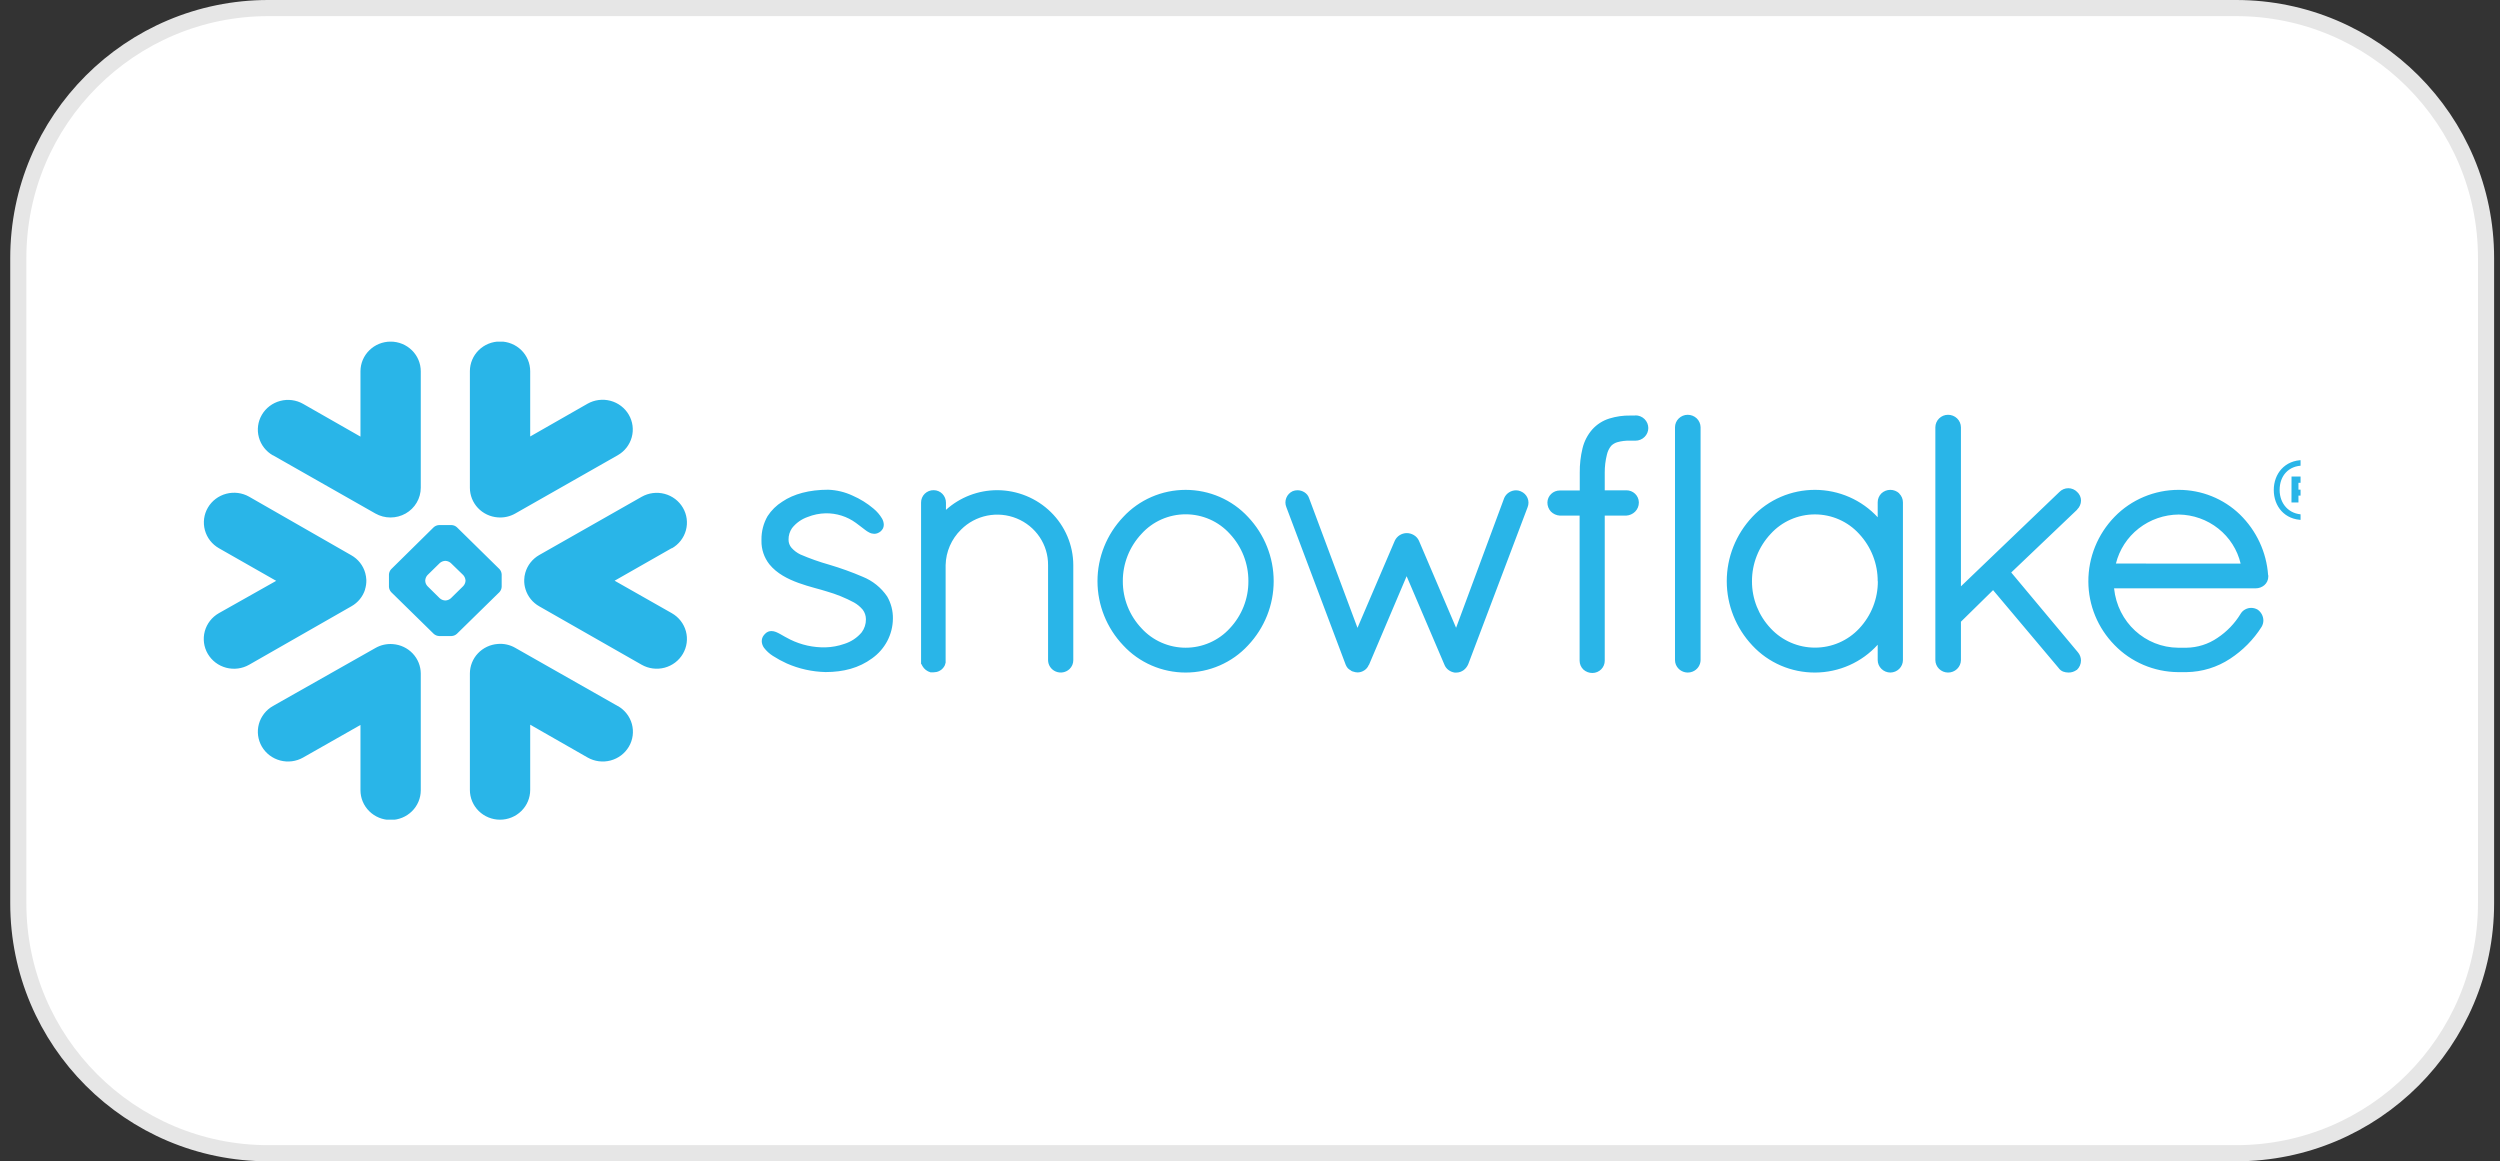 <svg width="155" height="72" viewBox="0 0 155 72" fill="none" xmlns="http://www.w3.org/2000/svg">
<rect x="0" y="0" width="155" height="72" fill="#333333" stroke="none"/>
<path d="M16.635 0.5H138.635C147.195 0.5 154.135 7.44 154.135 16V56C154.135 64.56 147.195 71.5 138.635 71.5H16.635C8.074 71.5 1.135 64.56 1.135 56V16C1.135 7.44 8.074 0.5 16.635 0.5Z" fill="white"/>
<path d="M16.635 0.5H138.635C147.195 0.5 154.135 7.44 154.135 16V56C154.135 64.56 147.195 71.5 138.635 71.5H16.635C8.074 71.5 1.135 64.56 1.135 56V16C1.135 7.44 8.074 0.5 16.635 0.5Z" stroke="#E6E6E6"/>
<g clip-path="url(#clip0_4000_392)">
<path fill-rule="evenodd" clip-rule="evenodd" d="M142.852 29.935H142.504V30.361H142.852C143.012 30.361 143.118 30.291 143.118 30.148C143.118 30.005 143.021 29.935 142.852 29.935ZM142.075 29.545H142.859C143.291 29.545 143.573 29.775 143.573 30.133C143.574 30.233 143.549 30.331 143.499 30.418C143.449 30.505 143.377 30.577 143.289 30.627L143.596 31.066V31.154H143.151L142.852 30.727H142.504V31.154H142.071L142.075 29.545ZM144.267 30.38C144.267 29.528 143.685 28.867 142.794 28.867C141.902 28.867 141.337 29.487 141.337 30.38C141.337 31.232 141.919 31.895 142.794 31.895C143.668 31.895 144.267 31.241 144.267 30.38ZM144.633 30.38C144.633 31.394 143.945 32.238 142.794 32.238C141.642 32.238 140.974 31.386 140.974 30.38C140.974 29.374 141.653 28.524 142.794 28.524C143.934 28.524 144.624 29.368 144.624 30.38H144.633ZM41.652 33.983L38.106 36.004L41.652 38.017C42.083 38.262 42.397 38.664 42.526 39.137C42.655 39.609 42.588 40.112 42.34 40.536C42.093 40.96 41.684 41.27 41.204 41.397C40.724 41.524 40.213 41.458 39.783 41.214L33.432 37.591C33.024 37.36 32.721 36.984 32.584 36.541C32.522 36.347 32.495 36.145 32.502 35.942C32.505 35.798 32.527 35.654 32.567 35.516C32.698 35.05 33.008 34.654 33.432 34.412L39.783 30.802C40.213 30.558 40.724 30.492 41.204 30.619C41.684 30.746 42.093 31.056 42.34 31.48C42.588 31.903 42.655 32.407 42.526 32.879C42.397 33.352 42.083 33.754 41.652 33.998V33.983ZM38.294 43.771L31.946 40.166C31.619 39.977 31.241 39.893 30.864 39.925C30.393 39.959 29.953 40.167 29.632 40.507C29.311 40.847 29.133 41.295 29.133 41.76V48.979C29.133 49.468 29.33 49.936 29.68 50.281C30.031 50.627 30.506 50.821 31.002 50.821C31.498 50.821 31.974 50.627 32.324 50.281C32.675 49.936 32.872 49.468 32.872 48.979V44.931L36.435 46.968C36.649 47.089 36.884 47.167 37.128 47.198C37.371 47.229 37.619 47.213 37.856 47.15C38.094 47.087 38.316 46.978 38.511 46.831C38.706 46.683 38.869 46.499 38.992 46.289C39.115 46.079 39.194 45.847 39.226 45.607C39.257 45.367 39.241 45.123 39.177 44.889C39.113 44.656 39.003 44.437 38.853 44.245C38.703 44.053 38.516 43.892 38.303 43.771H38.294ZM30.968 36.709L28.328 39.296C28.238 39.38 28.12 39.429 27.997 39.435H27.222C27.098 39.428 26.98 39.379 26.889 39.296L24.251 36.709C24.17 36.619 24.122 36.505 24.115 36.385V35.62C24.121 35.499 24.169 35.383 24.251 35.292L26.889 32.69C26.98 32.608 27.098 32.56 27.222 32.554H27.997C28.12 32.559 28.237 32.607 28.328 32.69L30.968 35.285C31.05 35.376 31.098 35.492 31.104 35.614V36.379C31.099 36.501 31.05 36.618 30.968 36.709ZM28.862 35.989C28.854 35.867 28.805 35.751 28.724 35.658L27.953 34.91C27.863 34.829 27.747 34.781 27.625 34.774H27.594C27.472 34.781 27.356 34.829 27.265 34.91L26.502 35.658C26.419 35.75 26.371 35.867 26.365 35.989V36.017C26.371 36.137 26.419 36.252 26.502 36.34L27.265 37.093C27.356 37.174 27.472 37.222 27.594 37.229H27.625C27.747 37.222 27.863 37.174 27.953 37.093L28.719 36.34C28.803 36.251 28.853 36.137 28.862 36.017V35.989ZM16.925 28.228L23.275 31.838C23.56 31.999 23.883 32.084 24.212 32.084C24.541 32.084 24.864 31.999 25.149 31.838C25.434 31.676 25.671 31.444 25.835 31.163C26 30.883 26.087 30.565 26.088 30.241V23.022C26.088 22.533 25.891 22.065 25.541 21.72C25.19 21.374 24.715 21.18 24.219 21.18C23.723 21.18 23.247 21.374 22.897 21.72C22.546 22.065 22.349 22.533 22.349 23.022V27.07L18.792 25.04C18.579 24.919 18.344 24.841 18.1 24.809C17.856 24.778 17.608 24.794 17.371 24.858C16.892 24.985 16.483 25.294 16.235 25.718C15.988 26.142 15.921 26.646 16.051 27.118C16.18 27.59 16.494 27.992 16.925 28.236V28.228ZM30.864 32.078C31.241 32.109 31.618 32.025 31.946 31.838L38.294 28.228C38.507 28.107 38.694 27.946 38.844 27.754C38.994 27.562 39.104 27.343 39.168 27.109C39.232 26.875 39.249 26.632 39.217 26.392C39.185 26.151 39.106 25.92 38.983 25.71C38.861 25.5 38.697 25.316 38.502 25.168C38.308 25.02 38.085 24.912 37.848 24.849C37.61 24.786 37.363 24.77 37.119 24.801C36.875 24.832 36.64 24.91 36.427 25.031L32.872 27.062V23.013C32.872 22.525 32.675 22.056 32.324 21.711C31.974 21.366 31.498 21.172 31.002 21.172C30.506 21.172 30.031 21.366 29.68 21.711C29.33 22.056 29.133 22.525 29.133 23.013V30.241C29.133 30.706 29.311 31.154 29.632 31.495C29.953 31.835 30.393 32.044 30.864 32.078ZM24.359 39.935C23.982 39.904 23.604 39.988 23.277 40.176L16.925 43.771C16.712 43.892 16.525 44.053 16.375 44.245C16.225 44.437 16.115 44.656 16.051 44.889C15.987 45.123 15.97 45.367 16.002 45.607C16.034 45.847 16.113 46.079 16.235 46.289C16.358 46.499 16.521 46.683 16.716 46.831C16.911 46.978 17.134 47.087 17.371 47.15C17.608 47.213 17.856 47.229 18.1 47.198C18.344 47.167 18.579 47.089 18.792 46.968L22.349 44.947V48.996C22.349 49.485 22.546 49.953 22.897 50.298C23.247 50.644 23.723 50.838 24.219 50.838C24.715 50.838 25.19 50.644 25.541 50.298C25.891 49.953 26.088 49.485 26.088 48.996V41.76C26.086 41.297 25.907 40.853 25.586 40.514C25.266 40.176 24.828 39.97 24.359 39.935ZM22.628 36.553C22.691 36.36 22.719 36.157 22.713 35.955C22.707 35.811 22.684 35.668 22.646 35.529C22.517 35.062 22.206 34.665 21.78 34.425L15.447 30.796C15.016 30.551 14.505 30.486 14.026 30.613C13.546 30.74 13.137 31.049 12.889 31.473C12.641 31.897 12.575 32.401 12.704 32.873C12.833 33.345 13.147 33.748 13.577 33.992L17.124 36.012L13.569 38.017C13.138 38.263 12.825 38.666 12.696 39.14C12.568 39.613 12.636 40.117 12.885 40.541C13.134 40.965 13.544 41.274 14.024 41.4C14.505 41.526 15.016 41.459 15.447 41.214L21.785 37.591C22.194 37.362 22.499 36.987 22.637 36.543L22.628 36.553ZM101.39 25.764H101.08C100.64 25.756 100.202 25.818 99.782 25.948C99.371 26.075 99.003 26.311 98.718 26.629C98.427 26.963 98.222 27.361 98.118 27.789C97.997 28.285 97.939 28.795 97.945 29.306V30.41H96.71C96.508 30.409 96.315 30.486 96.171 30.625C96.027 30.763 95.944 30.951 95.939 31.149C95.935 31.359 96.012 31.563 96.156 31.718C96.303 31.866 96.5 31.955 96.71 31.968H97.936V40.969C97.937 41.07 97.958 41.17 97.998 41.264C98.038 41.357 98.097 41.441 98.17 41.512C98.324 41.652 98.526 41.728 98.735 41.725C98.938 41.723 99.132 41.641 99.274 41.498C99.416 41.355 99.496 41.163 99.494 40.962V31.968H100.823C101.031 31.957 101.228 31.87 101.375 31.725C101.525 31.576 101.609 31.374 101.608 31.164V31.134C101.603 30.936 101.518 30.748 101.373 30.61C101.227 30.473 101.033 30.397 100.832 30.399H99.494V29.299C99.492 28.924 99.537 28.55 99.629 28.185C99.673 27.989 99.761 27.806 99.886 27.648C99.991 27.541 100.122 27.461 100.267 27.418C100.521 27.346 100.786 27.314 101.05 27.322H101.091H101.152H101.223H101.398C101.503 27.322 101.607 27.302 101.703 27.262C101.8 27.223 101.888 27.165 101.961 27.092C102.035 27.02 102.094 26.933 102.134 26.838C102.174 26.743 102.195 26.641 102.195 26.538C102.195 26.435 102.174 26.333 102.134 26.238C102.094 26.142 102.035 26.056 101.961 25.983C101.888 25.91 101.8 25.853 101.703 25.813C101.607 25.774 101.503 25.753 101.398 25.753L101.39 25.764ZM128.783 31.588C128.858 31.516 128.918 31.43 128.959 31.335C129.001 31.24 129.022 31.138 129.023 31.034C129.023 30.933 129.001 30.834 128.959 30.742C128.917 30.65 128.857 30.567 128.781 30.499C128.71 30.427 128.625 30.369 128.531 30.329C128.437 30.289 128.336 30.269 128.234 30.269C128.131 30.269 128.03 30.289 127.936 30.329C127.842 30.369 127.757 30.427 127.686 30.499L121.578 36.353V26.489C121.576 26.386 121.554 26.285 121.513 26.19C121.472 26.096 121.412 26.011 121.338 25.939C121.263 25.867 121.175 25.811 121.078 25.773C120.981 25.735 120.877 25.716 120.773 25.717C120.671 25.718 120.569 25.738 120.475 25.777C120.381 25.817 120.295 25.874 120.223 25.945C120.077 26.09 119.994 26.285 119.992 26.489V40.928C119.994 41.132 120.077 41.326 120.223 41.47C120.369 41.614 120.566 41.696 120.773 41.698C120.983 41.701 121.186 41.621 121.337 41.477C121.488 41.333 121.574 41.136 121.578 40.928V38.546L123.571 36.588L127.63 41.41C127.699 41.512 127.797 41.591 127.911 41.638C128.018 41.677 128.131 41.697 128.244 41.698C128.428 41.701 128.608 41.643 128.755 41.534H128.766C128.846 41.459 128.91 41.368 128.954 41.268C128.997 41.168 129.02 41.061 129.021 40.952C129.02 40.764 128.952 40.584 128.829 40.44L124.696 35.494L128.785 31.597L128.783 31.588ZM117.748 30.595C117.822 30.667 117.881 30.753 117.921 30.848C117.962 30.943 117.982 31.044 117.982 31.147V40.928C117.98 41.132 117.897 41.327 117.751 41.471C117.605 41.614 117.407 41.696 117.2 41.698C116.993 41.696 116.795 41.614 116.649 41.47C116.576 41.399 116.518 41.315 116.478 41.222C116.438 41.129 116.418 41.029 116.417 40.928V39.974C115.93 40.512 115.333 40.944 114.666 41.241C113.998 41.538 113.275 41.693 112.543 41.698C111.81 41.702 111.085 41.555 110.414 41.266C109.743 40.977 109.141 40.553 108.647 40.021C107.626 38.936 107.059 37.511 107.059 36.032C107.059 34.553 107.626 33.129 108.647 32.044C109.142 31.515 109.744 31.092 110.414 30.804C111.083 30.516 111.807 30.369 112.538 30.371C113.269 30.373 113.991 30.526 114.659 30.818C115.327 31.111 115.926 31.537 116.417 32.07V31.137C116.417 31.034 116.438 30.932 116.479 30.837C116.519 30.742 116.578 30.656 116.653 30.584C116.801 30.448 116.997 30.371 117.2 30.371C117.404 30.371 117.6 30.448 117.748 30.584V30.595ZM116.417 36.044C116.425 34.954 116.013 33.902 115.264 33.099C114.919 32.72 114.497 32.416 114.024 32.208C113.552 32 113.041 31.893 112.523 31.893C112.006 31.893 111.495 32 111.023 32.208C110.55 32.416 110.128 32.72 109.783 33.099C109.032 33.901 108.617 34.953 108.623 36.044C108.62 37.128 109.037 38.172 109.787 38.964C110.136 39.339 110.559 39.638 111.032 39.843C111.504 40.048 112.014 40.153 112.53 40.153C113.046 40.153 113.556 40.048 114.028 39.843C114.501 39.638 114.924 39.339 115.273 38.964C116.021 38.166 116.433 37.119 116.426 36.033L116.417 36.044ZM53.486 35.759C52.814 35.471 52.125 35.223 51.424 35.015C50.809 34.842 50.207 34.629 49.621 34.376C49.414 34.276 49.229 34.137 49.076 33.966C48.953 33.825 48.887 33.644 48.89 33.457C48.885 33.203 48.961 32.953 49.106 32.743C49.356 32.425 49.694 32.184 50.08 32.051C50.433 31.91 50.808 31.834 51.188 31.825C51.864 31.814 52.524 32.023 53.066 32.419C53.283 32.571 53.46 32.726 53.629 32.846C53.71 32.912 53.798 32.969 53.893 33.016C53.988 33.067 54.094 33.094 54.202 33.097C54.276 33.097 54.35 33.083 54.419 33.054C54.488 33.026 54.553 32.986 54.609 32.937C54.667 32.884 54.715 32.82 54.75 32.75C54.779 32.682 54.794 32.61 54.795 32.536C54.792 32.401 54.755 32.269 54.687 32.151C54.548 31.916 54.368 31.707 54.157 31.533C53.766 31.203 53.329 30.932 52.858 30.727C52.384 30.505 51.869 30.381 51.344 30.363C50.182 30.363 49.212 30.623 48.507 31.1C48.138 31.33 47.825 31.637 47.59 32C47.336 32.442 47.206 32.943 47.211 33.451V33.532C47.202 34.058 47.375 34.571 47.702 34.987C48.163 35.558 48.845 35.901 49.513 36.144C50.182 36.387 50.846 36.532 51.268 36.671C51.852 36.839 52.417 37.068 52.952 37.355C53.158 37.471 53.341 37.624 53.492 37.804C53.617 37.972 53.685 38.174 53.687 38.382V38.399C53.691 38.688 53.599 38.971 53.425 39.205C53.143 39.542 52.767 39.791 52.343 39.923C51.97 40.053 51.578 40.125 51.182 40.136C50.425 40.152 49.676 39.987 48.998 39.654C48.752 39.533 48.553 39.413 48.371 39.311C48.282 39.264 48.198 39.219 48.109 39.183C48.02 39.146 47.924 39.127 47.828 39.126C47.76 39.125 47.694 39.138 47.631 39.162C47.567 39.187 47.509 39.225 47.46 39.273C47.391 39.333 47.333 39.405 47.289 39.486C47.249 39.567 47.228 39.657 47.228 39.748C47.232 39.896 47.28 40.04 47.367 40.161C47.519 40.359 47.705 40.53 47.916 40.664C48.193 40.842 48.482 40.999 48.782 41.135C49.538 41.468 50.354 41.648 51.182 41.668C52.296 41.668 53.261 41.414 54.072 40.816C54.467 40.535 54.789 40.166 55.013 39.74C55.236 39.314 55.355 38.842 55.36 38.363C55.37 37.879 55.247 37.402 55.005 36.982C54.633 36.434 54.105 36.008 53.486 35.759ZM104.631 25.717C104.425 25.719 104.227 25.801 104.082 25.945C104.008 26.016 103.95 26.101 103.91 26.194C103.871 26.287 103.85 26.388 103.85 26.489V40.928C103.85 41.029 103.87 41.129 103.91 41.222C103.95 41.315 104.008 41.399 104.082 41.47C104.192 41.578 104.332 41.652 104.485 41.682C104.638 41.713 104.796 41.698 104.941 41.64C105.085 41.583 105.209 41.484 105.297 41.358C105.385 41.231 105.434 41.082 105.436 40.928V26.489C105.435 26.386 105.413 26.285 105.371 26.19C105.33 26.096 105.271 26.011 105.196 25.939C105.121 25.867 105.033 25.811 104.936 25.773C104.839 25.735 104.735 25.716 104.631 25.717ZM140.634 35.673V35.75C140.634 35.851 140.612 35.95 140.57 36.041C140.528 36.133 140.466 36.215 140.39 36.281C140.239 36.409 140.047 36.478 139.849 36.477H131.072C131.289 38.587 133.005 40.142 135.047 40.159H135.564C136.252 40.148 136.92 39.935 137.484 39.548C138.068 39.161 138.558 38.651 138.918 38.056C138.986 37.939 139.087 37.843 139.208 37.781C139.32 37.72 139.446 37.688 139.574 37.689C139.714 37.689 139.851 37.726 139.972 37.796C140.081 37.872 140.17 37.972 140.232 38.088C140.294 38.205 140.327 38.334 140.329 38.465C140.329 38.605 140.291 38.743 140.219 38.864C139.721 39.652 139.056 40.325 138.271 40.839C137.47 41.369 136.53 41.659 135.564 41.672H135.039C134.302 41.666 133.574 41.514 132.898 41.226C132.222 40.938 131.612 40.52 131.103 39.995C130.064 38.938 129.482 37.526 129.478 36.055C129.472 34.557 130.057 33.116 131.109 32.036C131.622 31.509 132.238 31.09 132.92 30.804C133.601 30.518 134.335 30.371 135.075 30.371C136.498 30.369 137.863 30.919 138.877 31.901C139.903 32.903 140.524 34.239 140.623 35.658L140.634 35.673ZM138.92 34.945C138.718 34.088 138.23 33.322 137.534 32.771C136.839 32.219 135.975 31.913 135.082 31.901C134.182 31.908 133.31 32.211 132.604 32.761C131.898 33.312 131.4 34.079 131.187 34.94L138.92 34.945ZM61.825 30.391C60.649 30.393 59.516 30.828 58.649 31.612V31.162C58.649 30.962 58.571 30.769 58.432 30.623C58.362 30.55 58.278 30.492 58.185 30.452C58.092 30.412 57.991 30.391 57.889 30.391C57.786 30.389 57.684 30.408 57.588 30.446C57.492 30.485 57.405 30.541 57.332 30.613C57.259 30.685 57.202 30.771 57.163 30.865C57.124 30.959 57.105 31.06 57.106 31.162V41.159L57.138 41.191C57.15 41.228 57.168 41.263 57.19 41.295C57.298 41.483 57.477 41.622 57.688 41.683H57.721H57.889C58.005 41.682 58.118 41.657 58.222 41.608C58.315 41.566 58.398 41.505 58.463 41.427C58.463 41.427 58.474 41.408 58.484 41.399C58.524 41.351 58.556 41.298 58.582 41.242C58.602 41.19 58.617 41.136 58.629 41.082V41.054V35.034C58.647 34.207 58.99 33.418 59.586 32.835C60.025 32.394 60.589 32.093 61.203 31.969C61.818 31.846 62.456 31.906 63.036 32.143C63.616 32.379 64.11 32.781 64.457 33.296C64.803 33.811 64.985 34.416 64.98 35.034V40.928C64.981 41.08 65.027 41.228 65.112 41.353C65.198 41.479 65.319 41.578 65.46 41.636C65.602 41.695 65.758 41.712 65.909 41.684C66.061 41.656 66.2 41.586 66.311 41.48C66.385 41.409 66.444 41.323 66.485 41.228C66.525 41.133 66.545 41.031 66.544 40.928V35.034C66.54 33.803 66.041 32.624 65.157 31.754C64.273 30.884 63.075 30.394 61.825 30.391ZM77.378 32.051C78.4 33.132 78.968 34.555 78.968 36.032C78.968 37.51 78.4 38.933 77.378 40.014C76.888 40.545 76.291 40.968 75.624 41.258C74.958 41.548 74.238 41.698 73.51 41.698C72.781 41.698 72.061 41.548 71.395 41.258C70.728 40.968 70.131 40.545 69.641 40.014C68.615 38.935 68.044 37.511 68.044 36.032C68.044 34.554 68.615 33.13 69.641 32.051C70.132 31.522 70.73 31.099 71.396 30.81C72.062 30.521 72.782 30.372 73.51 30.372C74.237 30.372 74.957 30.521 75.623 30.81C76.29 31.099 76.887 31.522 77.378 32.051ZM77.4 36.033C77.407 34.947 76.996 33.897 76.249 33.097C75.905 32.717 75.484 32.412 75.012 32.203C74.54 31.995 74.029 31.887 73.512 31.887C72.995 31.887 72.483 31.995 72.012 32.203C71.54 32.412 71.118 32.717 70.775 33.097C70.025 33.896 69.61 34.945 69.615 36.033C69.61 37.117 70.025 38.162 70.775 38.955C71.12 39.334 71.541 39.636 72.013 39.843C72.485 40.051 72.995 40.158 73.512 40.158C74.028 40.158 74.539 40.051 75.01 39.843C75.482 39.636 75.904 39.334 76.249 38.955C76.995 38.161 77.407 37.116 77.4 36.033ZM94.278 30.457C94.189 30.419 94.093 30.399 93.996 30.399C93.841 30.4 93.689 30.445 93.558 30.529C93.428 30.613 93.325 30.732 93.263 30.872L90.277 38.923L87.974 33.525C87.909 33.381 87.8 33.26 87.663 33.178C87.528 33.096 87.373 33.052 87.215 33.052C87.059 33.054 86.907 33.099 86.776 33.183C86.645 33.267 86.542 33.386 86.477 33.525L84.164 38.927L81.161 30.879C81.11 30.73 81.009 30.604 80.875 30.521C80.746 30.439 80.596 30.395 80.442 30.395C80.341 30.395 80.241 30.415 80.148 30.452C79.966 30.536 79.824 30.684 79.751 30.868C79.677 31.052 79.677 31.256 79.752 31.439L83.433 41.214C83.464 41.291 83.508 41.364 83.562 41.427C83.612 41.479 83.67 41.522 83.733 41.555C83.752 41.571 83.773 41.586 83.794 41.6C83.828 41.619 83.865 41.633 83.904 41.64C83.991 41.672 84.082 41.689 84.175 41.691C84.322 41.688 84.466 41.643 84.588 41.561C84.714 41.48 84.811 41.361 84.865 41.222H84.876L87.211 35.724L89.55 41.201C89.601 41.337 89.691 41.456 89.809 41.542C89.921 41.626 90.053 41.68 90.192 41.7H90.29C90.379 41.7 90.468 41.685 90.552 41.653C90.622 41.626 90.689 41.589 90.751 41.544C90.875 41.447 90.972 41.32 91.032 41.176L94.71 31.452C94.786 31.266 94.785 31.059 94.707 30.874C94.629 30.689 94.48 30.543 94.293 30.465L94.278 30.457Z" fill="#29B5E8"/>
</g>
<defs>
<clipPath id="clip0_4000_392">
<rect width="130" height="29.638" fill="white" transform="translate(12.635 21.182)"/>
</clipPath>
</defs>
</svg>
